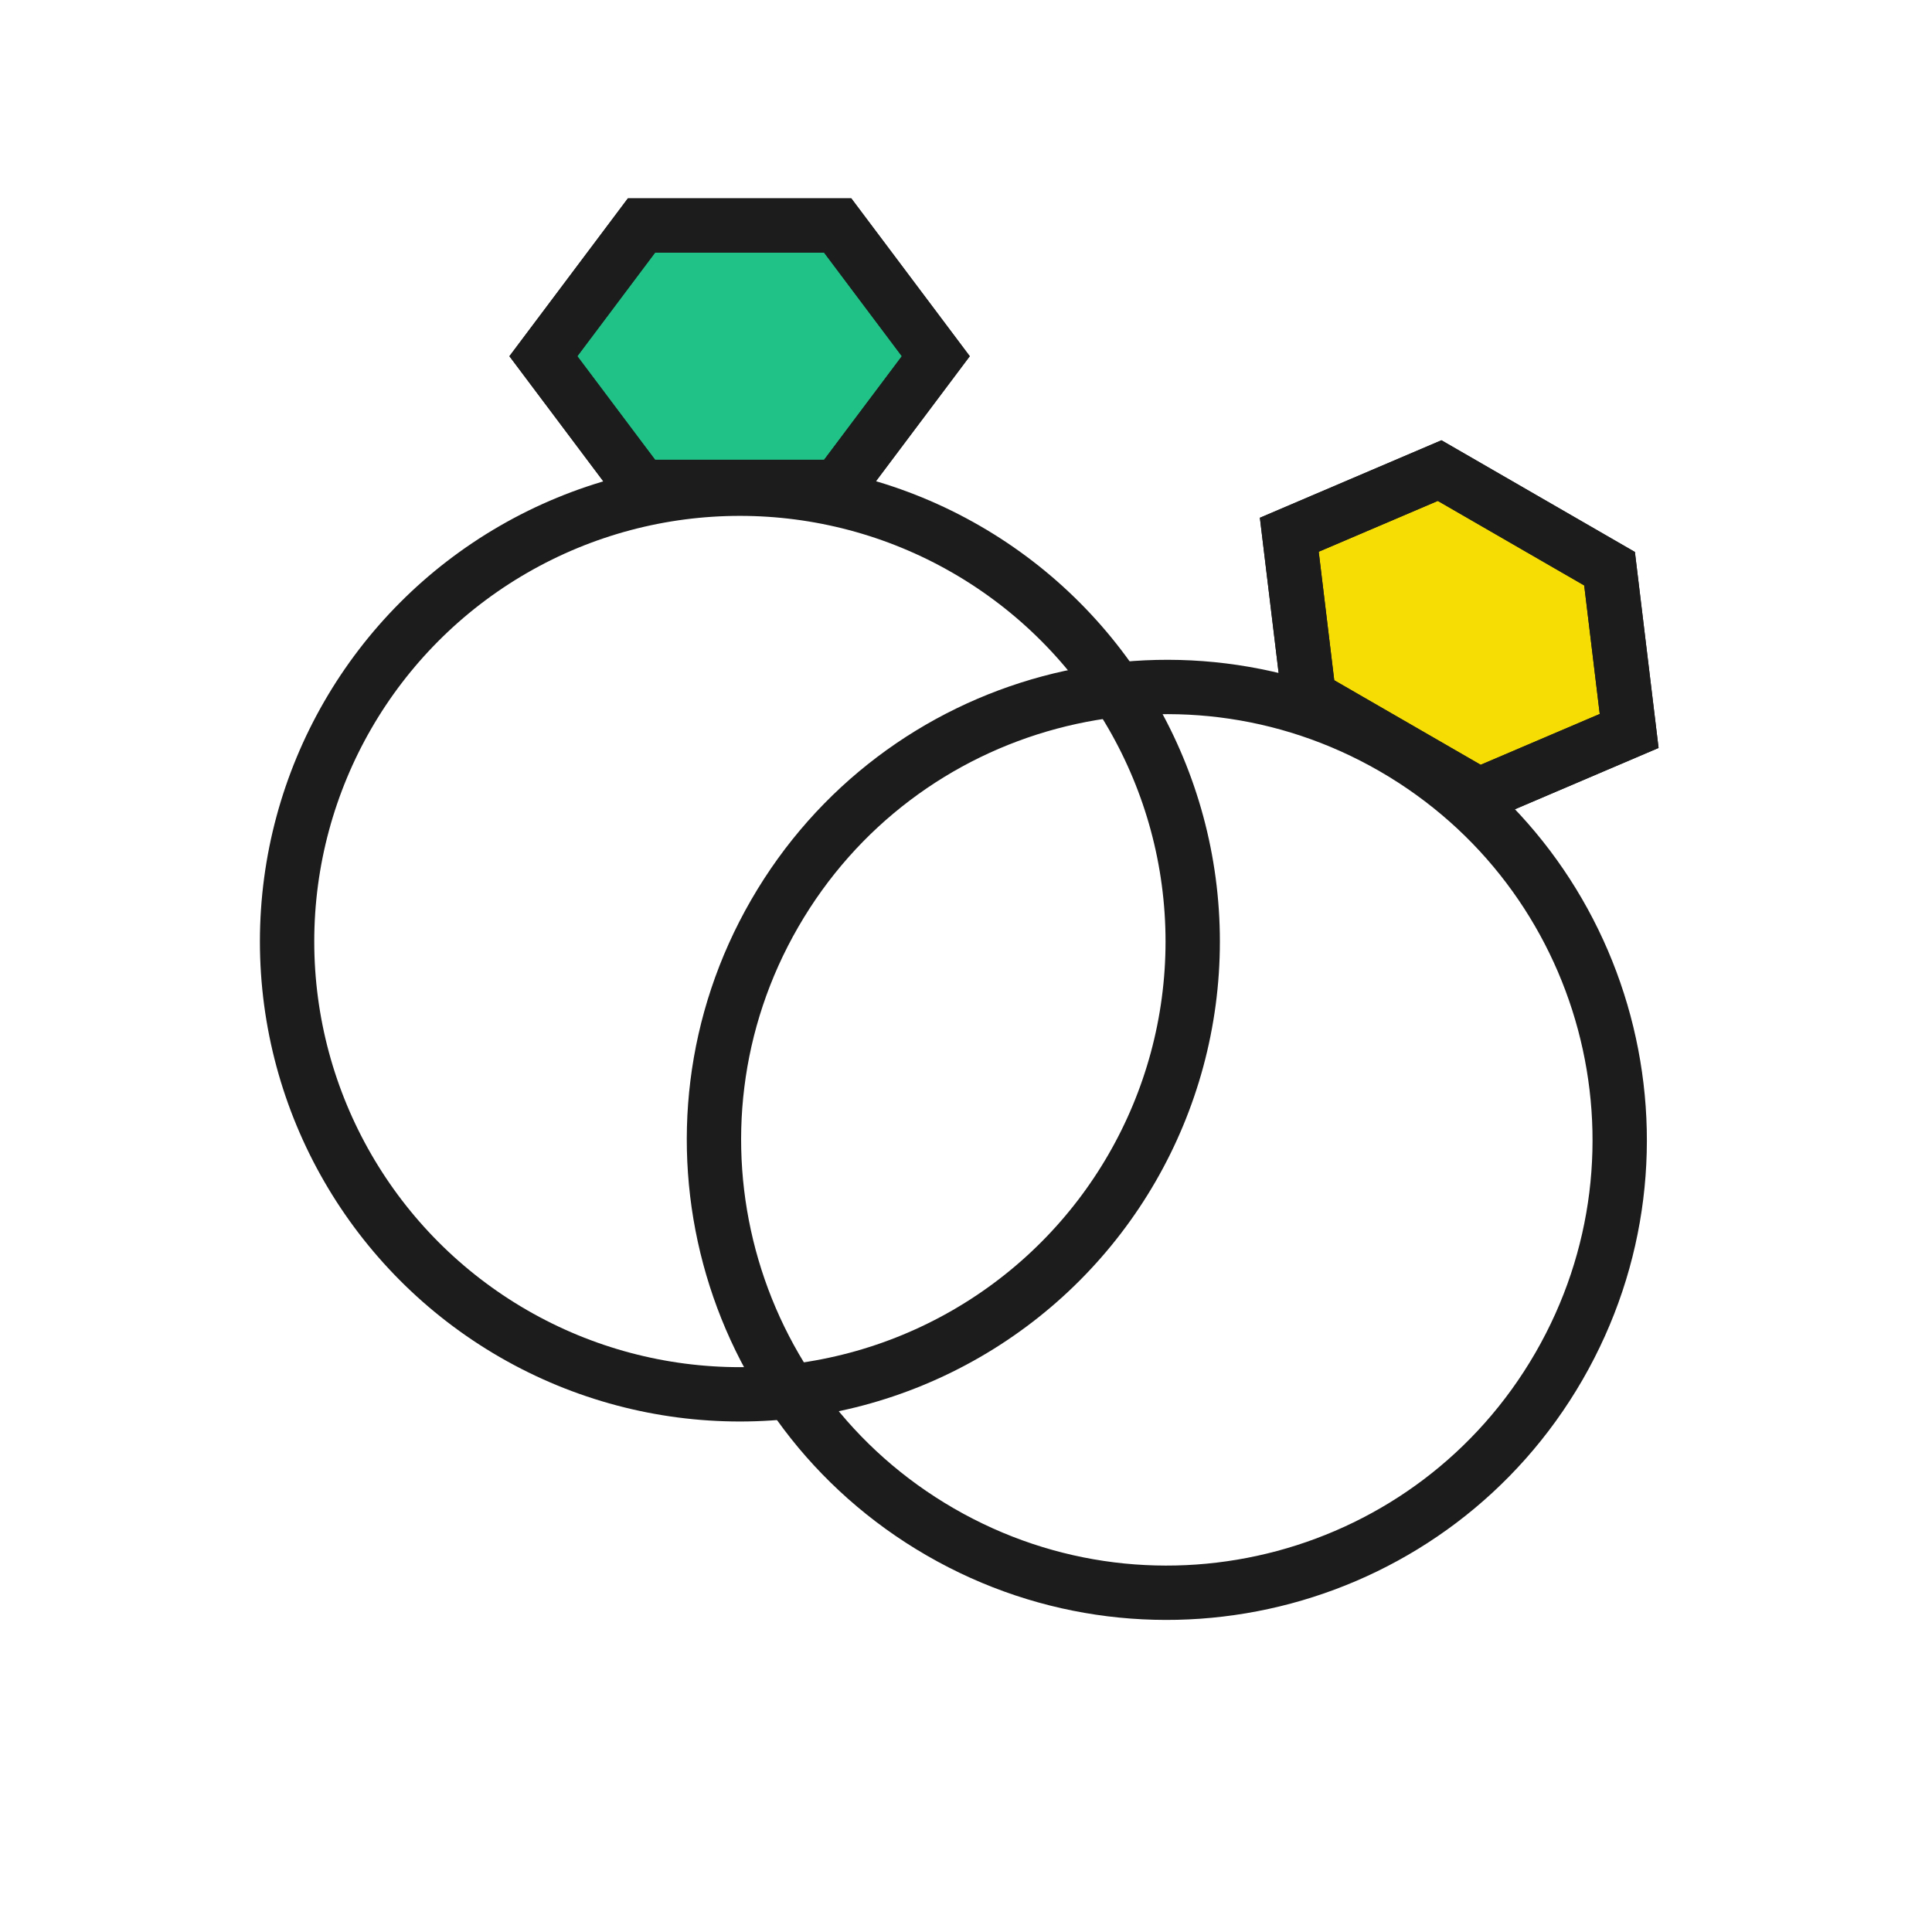 <svg width="64" height="64" viewBox="0 0 64 64" fill="none" xmlns="http://www.w3.org/2000/svg">
<path d="M31 11.8L27.75 16.13H21.25L18 11.8L21.25 7.47L27.75 7.47L31 11.8Z" fill="#21C288" stroke="#1C1C1C" stroke-width="1.8"/>
<circle cx="24.51" cy="31.189" r="15" stroke="#1C1C1C" stroke-width="1.8"/>
<path d="M31 11.8L27.75 16.13H21.25L18 11.8L21.25 7.47L27.75 7.47L31 11.8Z" stroke="#1C1C1C" stroke-width="1.8"/>
<path d="M53.968 24.214L48.989 26.339L43.359 23.089L42.71 17.714L47.69 15.589L53.319 18.839L53.968 24.214Z" fill="#F6DE05" stroke="#1C1C1C" stroke-width="1.8"/>
<path d="M51.643 45.26C47.501 52.434 38.327 54.892 31.153 50.75C23.979 46.608 21.52 37.434 25.663 30.26C29.805 23.085 38.978 20.627 46.153 24.769C53.327 28.911 55.785 38.085 51.643 45.26Z" stroke="#1C1C1C" stroke-width="1.8"/>
<path d="M53.968 24.214L48.988 26.339L43.359 23.089L42.709 17.714L47.689 15.589L53.318 18.839L53.968 24.214Z" stroke="#1C1C1C" stroke-width="1.8"/>
</svg>
